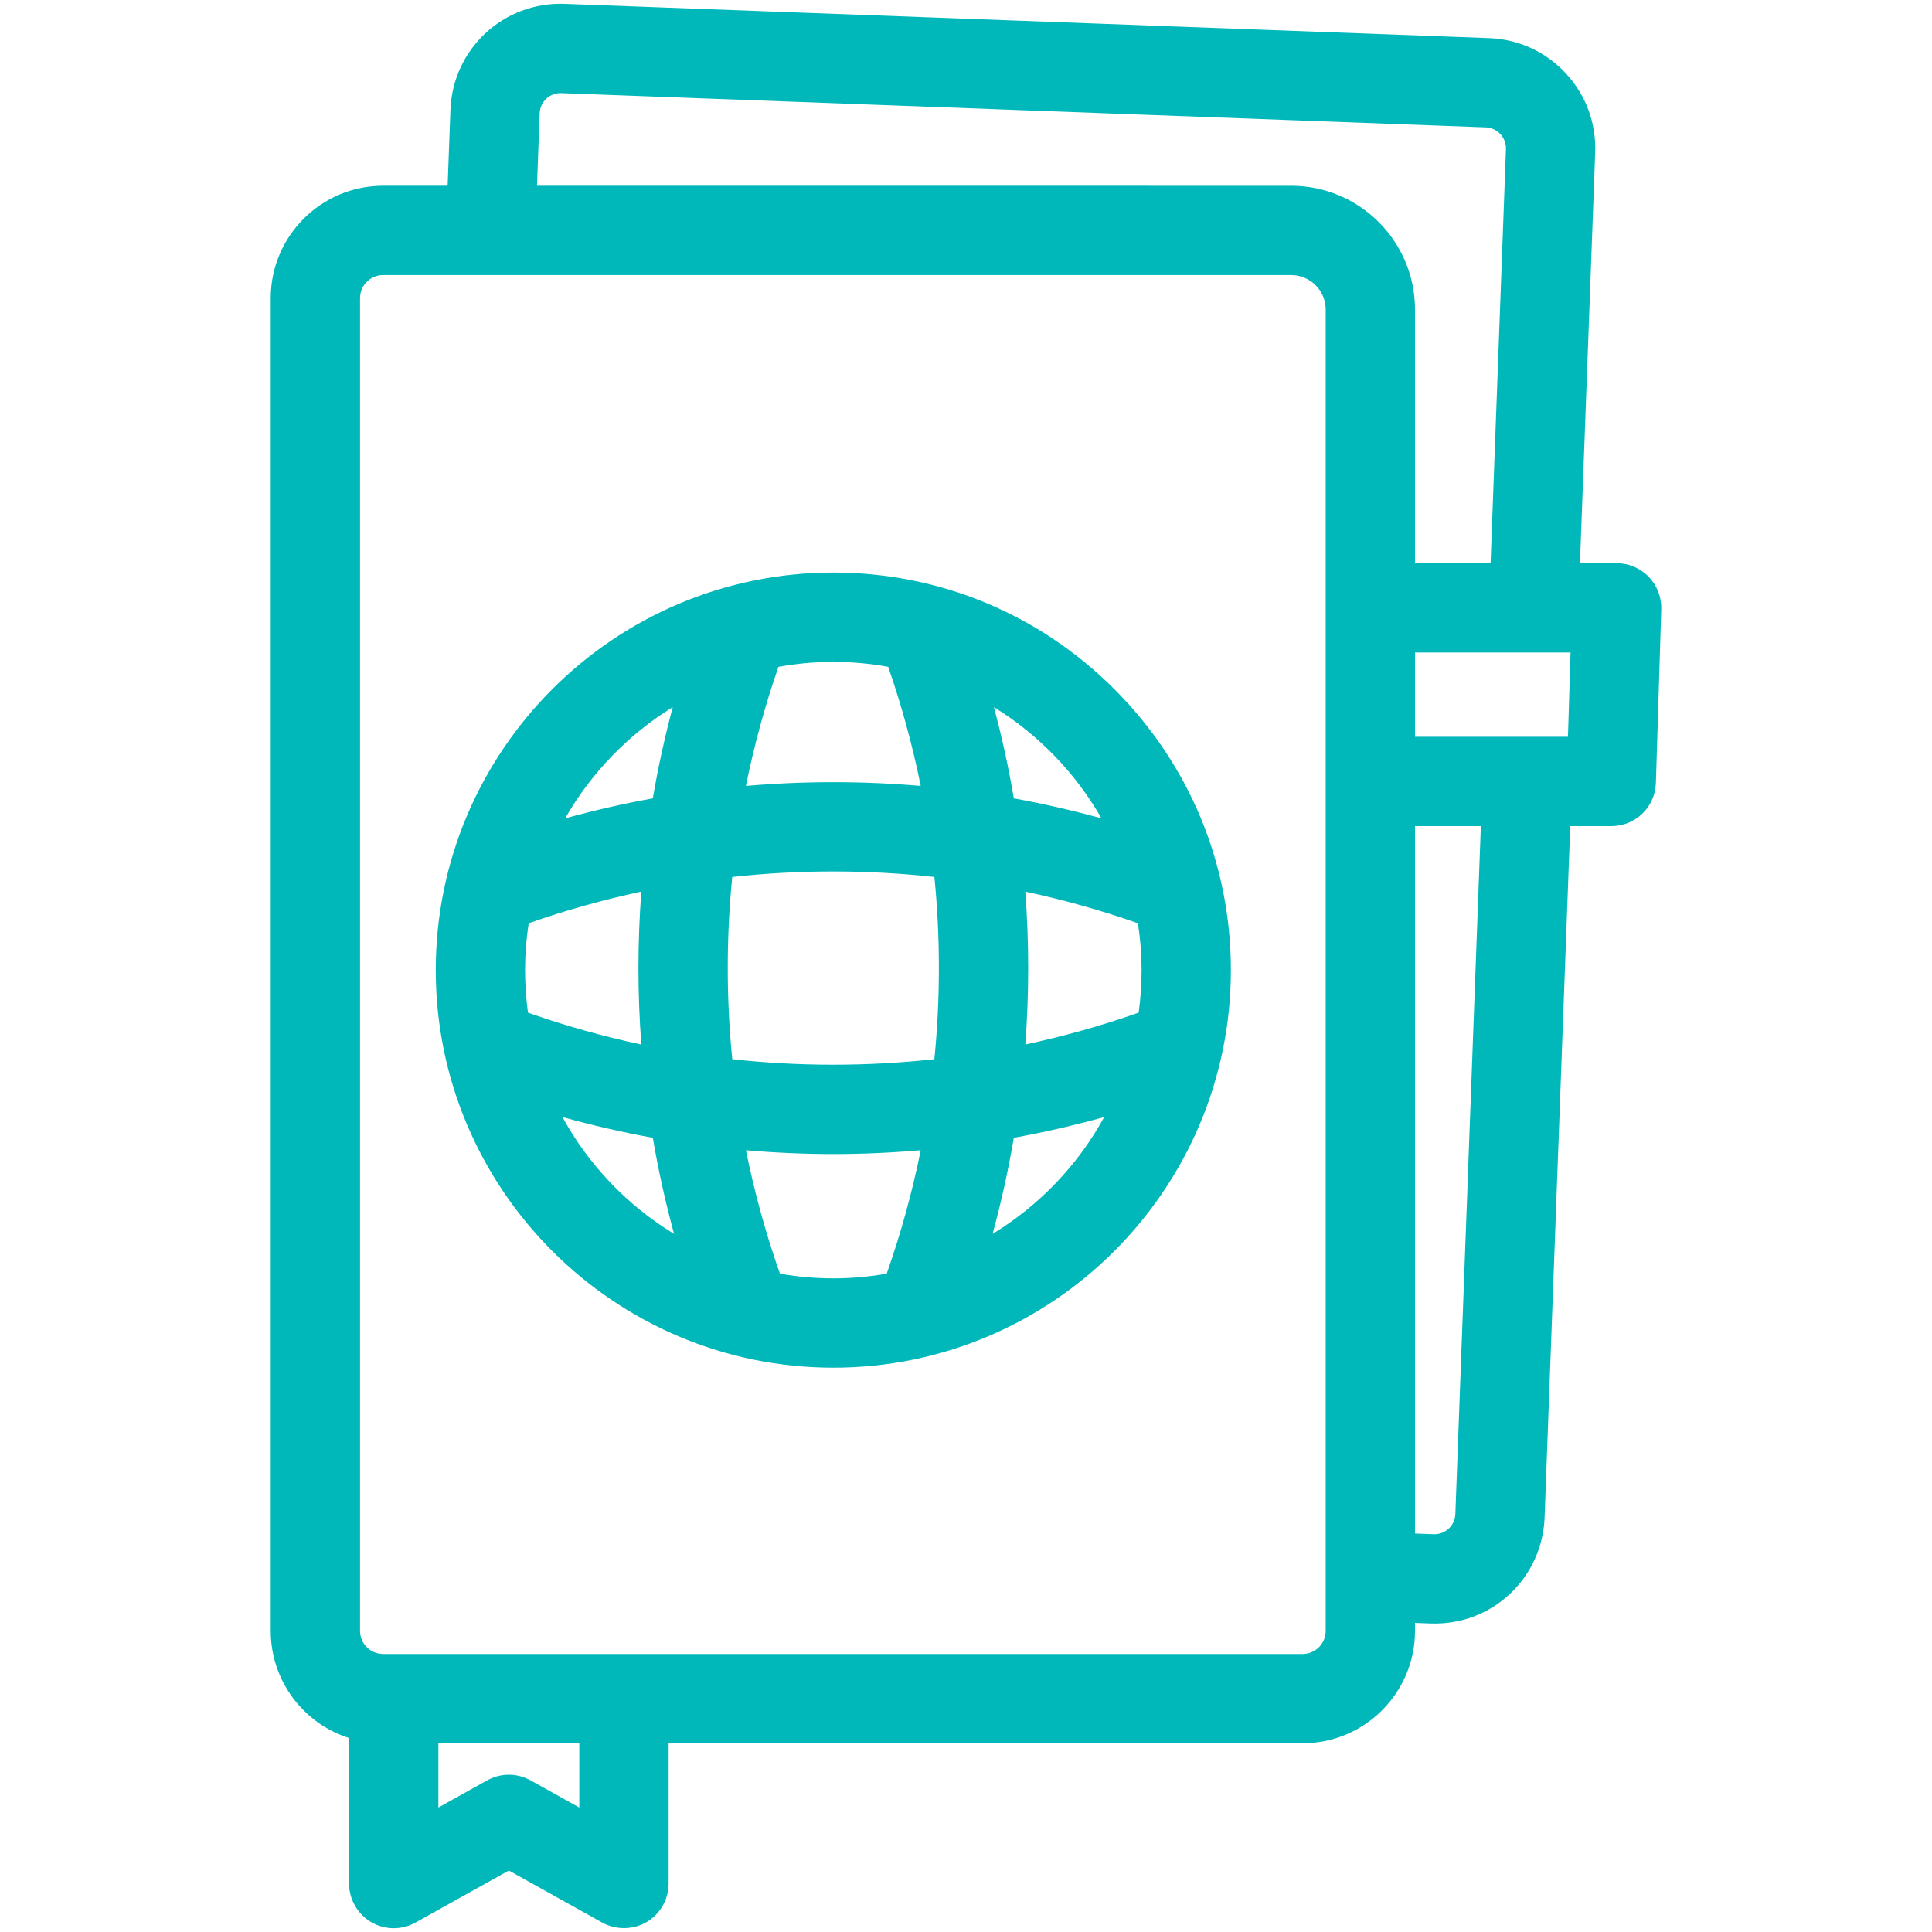 <?xml version="1.0" encoding="utf-8"?>
<!-- Generator: Adobe Illustrator 16.0.3, SVG Export Plug-In . SVG Version: 6.00 Build 0)  -->
<!DOCTYPE svg PUBLIC "-//W3C//DTD SVG 1.1//EN" "http://www.w3.org/Graphics/SVG/1.1/DTD/svg11.dtd">
<svg version="1.1" id="Capa_1" xmlns="http://www.w3.org/2000/svg" xmlns:xlink="http://www.w3.org/1999/xlink" x="0px" y="0px"
	 width="512px" height="512px" viewBox="-56 -56 512 512" enable-background="new -56 -56 512 512" xml:space="preserve">
<g>
	<path fill="#00B8BA" d="M164.839,306.45c58.092,0,105.357-47.264,105.357-105.358c0-28.098-10.97-54.546-30.893-74.468
		c-19.92-19.922-46.366-30.892-74.464-30.892c-58.095,0-105.358,47.265-105.358,105.359S106.745,306.45,164.839,306.45z
		 M212.679,155.573c-1.383-8.117-3.154-16.221-5.281-24.17c11.762,7.228,21.676,17.478,28.506,29.472
		C228.254,158.766,220.467,156.988,212.679,155.573z M212.675,245.531c8.041-1.461,16.073-3.308,23.953-5.502
		c-6.918,12.678-17.217,23.455-29.579,30.961C209.326,262.64,211.215,254.102,212.675,245.531z M215.717,180.294
		c10.167,2.167,20.196,4.981,29.85,8.381c0.64,4.152,0.965,8.323,0.965,12.417c0,3.772-0.262,7.555-0.775,11.266
		c-9.709,3.428-19.799,6.266-30.037,8.447C216.735,207.36,216.735,193.756,215.717,180.294z M164.857,117.454v1.949
		c4.825,0,9.704,0.441,14.521,1.312c3.57,10.274,6.466,20.874,8.624,31.562c-15.373-1.329-30.962-1.327-46.33,0.001
		c2.164-10.706,5.06-21.305,8.624-31.562c4.819-0.872,9.706-1.312,14.542-1.312L164.857,117.454L164.857,117.454z M164.839,249.842
		c7.62,0,15.397-0.342,23.157-1.012c-2.245,11.122-5.273,22.108-9.015,32.707c-9.407,1.653-18.879,1.653-28.286,0
		c-3.743-10.594-6.77-21.58-9.015-32.707C149.439,249.501,157.218,249.842,164.839,249.842z M191.621,224.695
		c-17.73,1.953-35.833,1.956-53.565,0.001c-1.592-16.04-1.593-32.267-0.004-48.287c17.728-1.954,35.833-1.954,53.574,0
		C193.216,192.43,193.213,208.656,191.621,224.695z M113.96,220.812c-10.221-2.18-20.308-5.018-30.038-8.448
		c-0.515-3.708-0.775-7.496-0.775-11.271c0-4.089,0.324-8.261,0.962-12.416c9.689-3.408,19.714-6.224,29.852-8.385
		C112.942,193.752,112.942,207.359,113.96,220.812z M122.281,131.403c-2.127,7.95-3.898,16.052-5.279,24.164
		c-7.774,1.411-15.562,3.191-23.225,5.304C100.61,148.877,110.524,138.63,122.281,131.403z M117.004,245.535
		c1.459,8.567,3.346,17.104,5.624,25.454c-12.362-7.506-22.658-18.283-29.576-30.96
		C100.952,242.233,108.983,244.078,117.004,245.535z"/>
	<path fill="#00B8BA" d="M380.916,96.844c-2.218-2.286-5.314-3.596-8.497-3.596h-9.709l4.032-108.851
		c0.29-7.801-2.477-15.249-7.791-20.976c-5.315-5.724-12.537-9.034-20.34-9.322L93.667-54.979
		c-16.278-0.602-29.698,11.983-30.298,28.133l-0.744,20.07H45.528c-16.422,0-29.782,13.36-29.782,29.784v353.198
		c0,13.015,8.463,24.476,20.761,28.385v38.576c0,4.179,2.238,8.09,5.841,10.204c1.816,1.066,3.891,1.63,5.997,1.63
		c2.011,0,4.004-0.516,5.757-1.494l24.75-13.792l24.745,13.792c3.598,2.003,8.209,1.951,11.753-0.136
		c3.602-2.114,5.841-6.024,5.841-10.204v-37.179h168.025c16.42,0,29.779-13.36,29.779-29.782v-2.116l4.047,0.151
		c16.323,0.624,29.696-11.982,30.295-28.133l6.793-183.176h10.872c6.434,0,11.628-5.038,11.829-11.469l1.419-46.013
		C384.345,102.269,383.131,99.132,380.916,96.844z M97.524,405.988l-0.001,17.034l-12.912-7.196
		c-1.756-0.981-3.748-1.499-5.762-1.499c-2.013,0-4.005,0.518-5.762,1.497l-12.912,7.196v-17.032H97.524z M360.215,116.917
		l-0.69,22.346h-40.53v-22.346H360.215z M39.413,23.008c0-3.373,2.743-6.113,6.114-6.113l240.661,0.002
		c5.038,0,9.136,4.096,9.136,9.134v350.175c0,3.372-2.741,6.114-6.111,6.114H45.527c-3.371,0-6.114-2.742-6.114-6.114V23.008z
		 M286.188-6.772L86.307-6.777l0.711-19.195c0.112-3.007,2.549-5.361,5.551-5.361l245.165,9.084
		c1.485,0.055,2.861,0.684,3.873,1.774c1.012,1.093,1.541,2.512,1.485,3.996l-4.068,109.728h-20.032V26.029
		C318.992,7.942,304.276-6.772,286.188-6.772z M336.442,162.93l-6.757,182.299c-0.112,3.005-2.558,5.36-5.563,5.36l-5.128-0.185
		V162.93H336.442z"/>
</g>
</svg>
